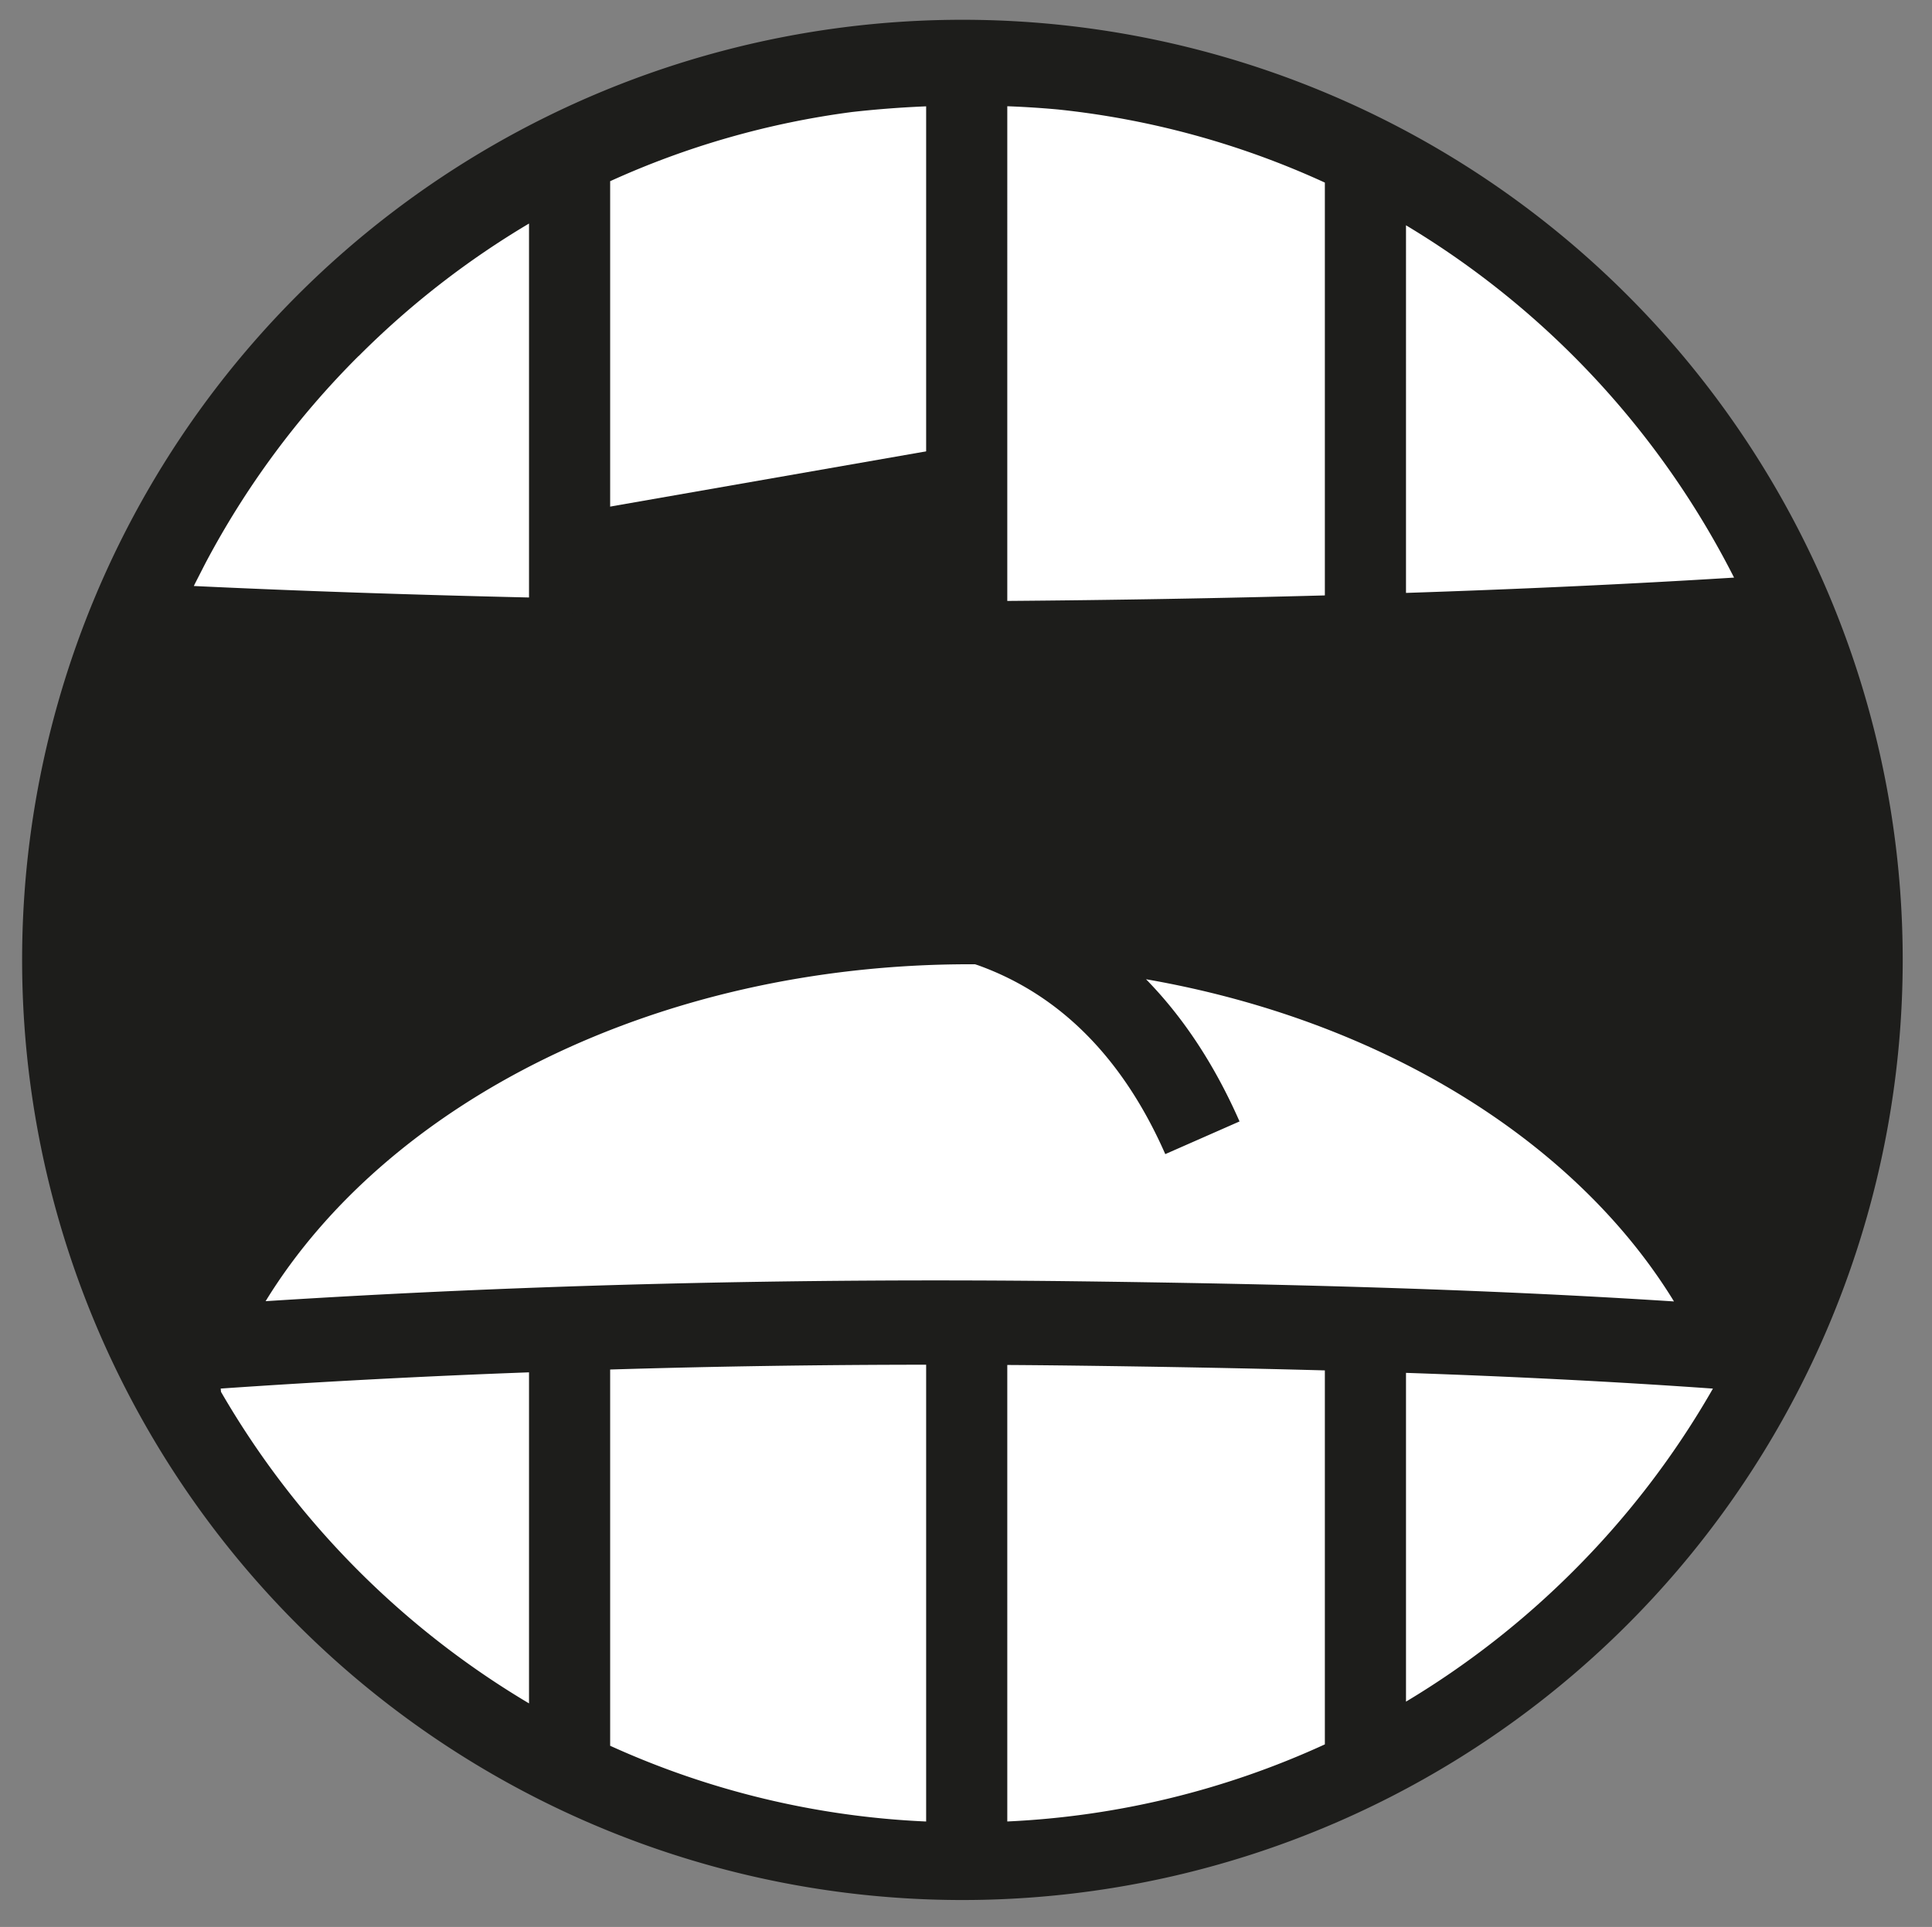 <?xml version="1.0" encoding="utf-8"?>
<svg id="Ebene_1" data-name="Ebene 1" xmlns="http://www.w3.org/2000/svg" viewBox="0 0 595.28 593.84"><rect x="0" y="0" width="595.28" height="593.84" fill="#808080" stroke="none"/><defs><style>.cls-1{fill:#fff;}.cls-2{fill:#1d1d1b;}</style></defs><circle class="cls-1" cx="297.64" cy="296.92" r="277.46"/><path class="cls-2" d="M502.5,92.06A289.72,289.72,0,1,0,92.78,501.78,289.72,289.72,0,0,0,502.5,92.06Zm-392,17.68A266,266,0,0,1,163,68.89V184.13c-35.78-.82-71-2-103.28-3.54.13-.27.27-.54.4-.82l3.12-6.1A265.15,265.15,0,0,1,110.46,109.74ZM534.29,178c-32.11,2-66.14,3.56-101.08,4.72V69.43A267.79,267.79,0,0,1,534.29,178ZM330.4,394.84c-84.57-1-168.07,1-248.56,6.15C119.4,339.73,202.4,297.16,298.78,297.16h1.63c.36.12.73.23,1.09.36,25.2,9.1,44.56,28.66,57.54,58.15l22.88-10.07q-11.51-26.14-28.81-43.82c72.58,12.6,132.41,49.87,162.67,99.29C455.17,397.14,392.92,395.62,330.4,394.84ZM262.51,34.52q11.26-1.27,22.85-1.75V185.33l-17.17,0c-26.08,0-53.15-.25-80.19-.73V55.84A262.45,262.45,0,0,1,262.51,34.52Zm145.7,21.75V183.49c-32.3.88-65.17,1.45-97.85,1.7V32.74c5.26.19,10.48.53,15.64,1A262.58,262.58,0,0,1,408.21,56.27ZM68.1,429,68,427.92q46.81-3.23,95-5V524.94a267.64,267.64,0,0,1-94.9-96ZM188,422.05q48.24-1.46,97.36-1.48V561.34A263,263,0,0,1,188,538Zm122.36-1.4q9.86.06,19.71.18c26.13.33,52.21.78,78.14,1.49V537.57a263.28,263.28,0,0,1-97.85,23.76ZM484.82,484.1a266.76,266.76,0,0,1-51.61,40.3V423.08c31.86,1.09,63.45,2.64,94.57,4.85A266.16,266.16,0,0,1,484.82,484.1Z"/><polygon class="cls-2" points="181.57 157.24 294.54 137.49 294.54 207.55 173.15 207.55 181.57 157.24"/></svg>